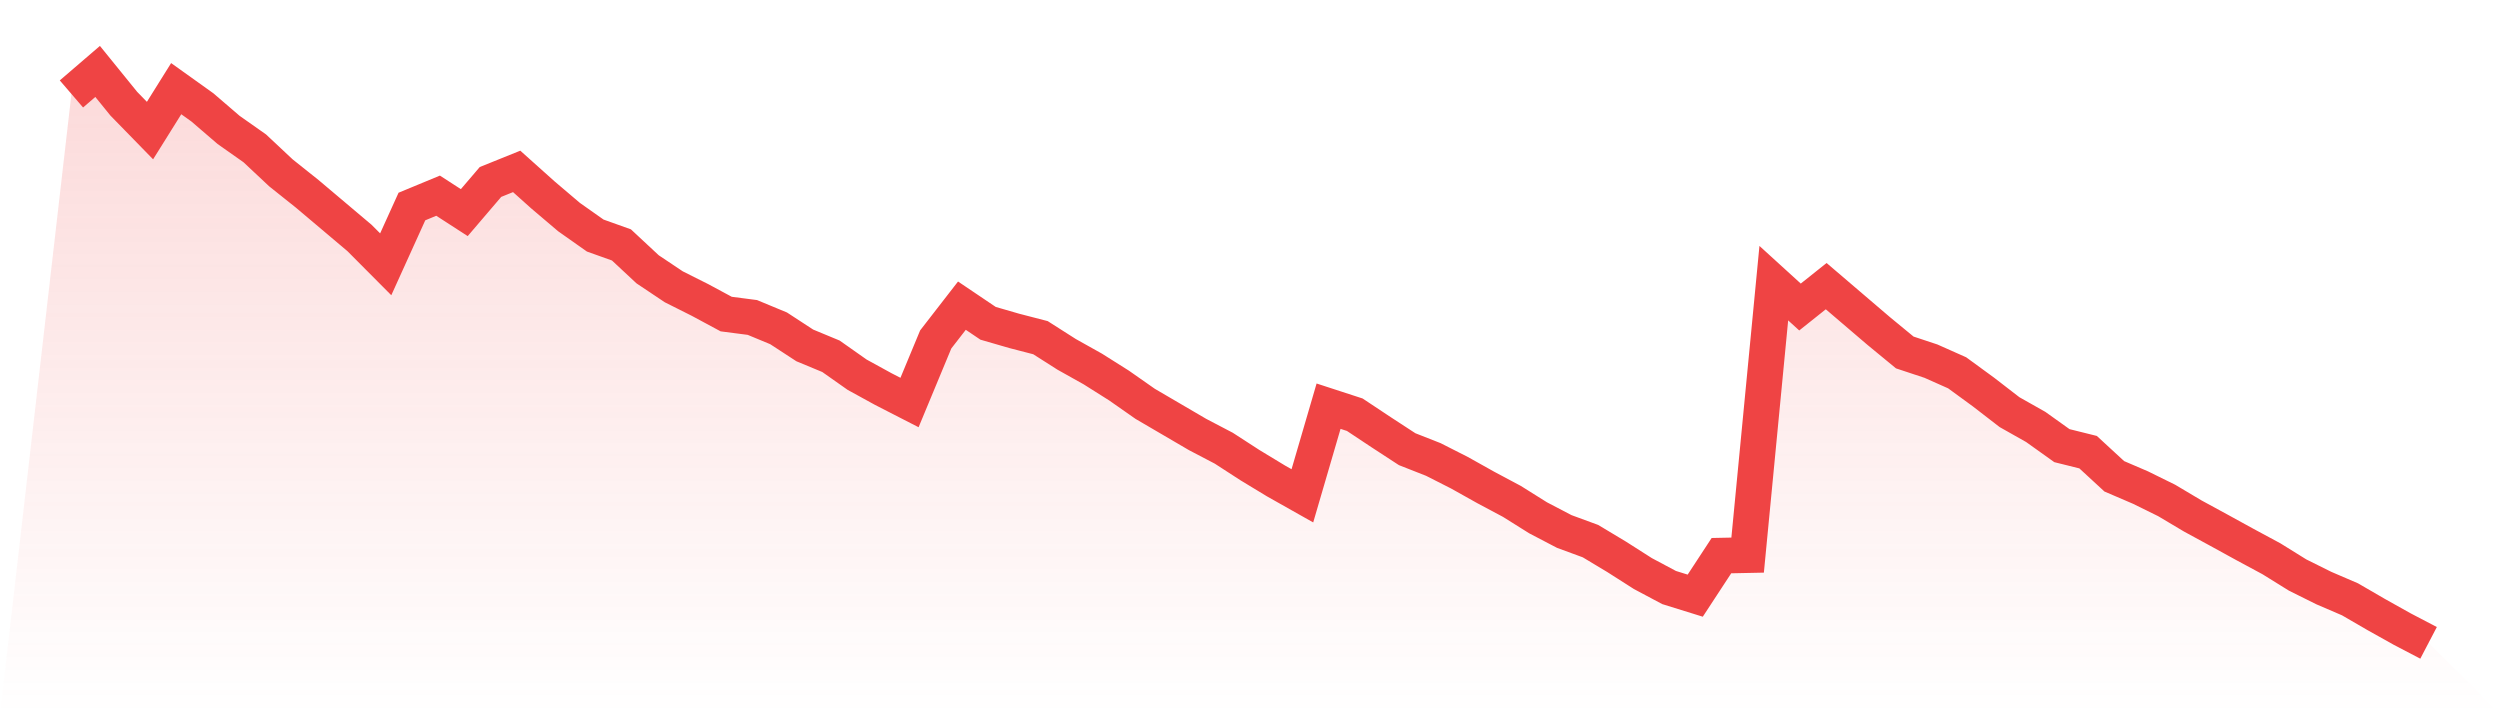 <svg viewBox="0 0 140 40" xmlns="http://www.w3.org/2000/svg">
<defs>
<linearGradient id="gradient" x1="0" x2="0" y1="0" y2="1">
<stop offset="0%" stop-color="#ef4444" stop-opacity="0.2"/>
<stop offset="100%" stop-color="#ef4444" stop-opacity="0"/>
</linearGradient>
</defs>
<path d="M4,5.261 L4,5.261 L5.467,4 L6.933,5.808 L8.4,7.312 L9.867,4.965 L11.333,6.013 L12.8,7.274 L14.267,8.307 L15.733,9.681 L17.2,10.851 L18.667,12.089 L20.133,13.327 L21.6,14.801 L23.067,11.565 L24.533,10.958 L26,11.907 L27.467,10.19 L28.933,9.598 L30.4,10.912 L31.867,12.158 L33.333,13.191 L34.8,13.715 L36.267,15.082 L37.733,16.062 L39.2,16.798 L40.667,17.588 L42.133,17.778 L43.6,18.386 L45.067,19.343 L46.533,19.951 L48,20.984 L49.467,21.789 L50.933,22.541 L52.4,19.009 L53.867,17.117 L55.333,18.105 L56.8,18.53 L58.267,18.91 L59.733,19.844 L61.2,20.665 L62.667,21.591 L64.133,22.617 L65.6,23.475 L67.067,24.333 L68.533,25.1 L70,26.05 L71.467,26.939 L72.933,27.766 L74.4,22.746 L75.867,23.224 L77.333,24.197 L78.8,25.154 L80.267,25.731 L81.733,26.475 L83.2,27.296 L84.667,28.078 L86.133,28.997 L87.6,29.764 L89.067,30.303 L90.533,31.184 L92,32.119 L93.467,32.901 L94.933,33.357 L96.4,31.116 L97.867,31.086 L99.333,15.857 L100.8,17.193 L102.267,16.024 L103.733,17.277 L105.2,18.53 L106.667,19.738 L108.133,20.224 L109.6,20.877 L111.067,21.948 L112.533,23.08 L114,23.908 L115.467,24.956 L116.933,25.321 L118.4,26.673 L119.867,27.303 L121.333,28.025 L122.8,28.898 L124.267,29.696 L125.733,30.501 L127.2,31.291 L128.667,32.202 L130.133,32.931 L131.6,33.562 L133.067,34.413 L134.533,35.233 L136,36 L140,40 L0,40 z" fill="url(#gradient)"/>
<path d="M4,5.261 L4,5.261 L5.467,4 L6.933,5.808 L8.4,7.312 L9.867,4.965 L11.333,6.013 L12.8,7.274 L14.267,8.307 L15.733,9.681 L17.2,10.851 L18.667,12.089 L20.133,13.327 L21.6,14.801 L23.067,11.565 L24.533,10.958 L26,11.907 L27.467,10.19 L28.933,9.598 L30.4,10.912 L31.867,12.158 L33.333,13.191 L34.8,13.715 L36.267,15.082 L37.733,16.062 L39.2,16.798 L40.667,17.588 L42.133,17.778 L43.6,18.386 L45.067,19.343 L46.533,19.951 L48,20.984 L49.467,21.789 L50.933,22.541 L52.4,19.009 L53.867,17.117 L55.333,18.105 L56.8,18.53 L58.267,18.91 L59.733,19.844 L61.2,20.665 L62.667,21.591 L64.133,22.617 L65.6,23.475 L67.067,24.333 L68.533,25.1 L70,26.05 L71.467,26.939 L72.933,27.766 L74.4,22.746 L75.867,23.224 L77.333,24.197 L78.8,25.154 L80.267,25.731 L81.733,26.475 L83.2,27.296 L84.667,28.078 L86.133,28.997 L87.6,29.764 L89.067,30.303 L90.533,31.184 L92,32.119 L93.467,32.901 L94.933,33.357 L96.4,31.116 L97.867,31.086 L99.333,15.857 L100.8,17.193 L102.267,16.024 L103.733,17.277 L105.2,18.53 L106.667,19.738 L108.133,20.224 L109.6,20.877 L111.067,21.948 L112.533,23.08 L114,23.908 L115.467,24.956 L116.933,25.321 L118.4,26.673 L119.867,27.303 L121.333,28.025 L122.8,28.898 L124.267,29.696 L125.733,30.501 L127.2,31.291 L128.667,32.202 L130.133,32.931 L131.6,33.562 L133.067,34.413 L134.533,35.233 L136,36" fill="none" stroke="#ef4444" stroke-width="2"/>
</svg>